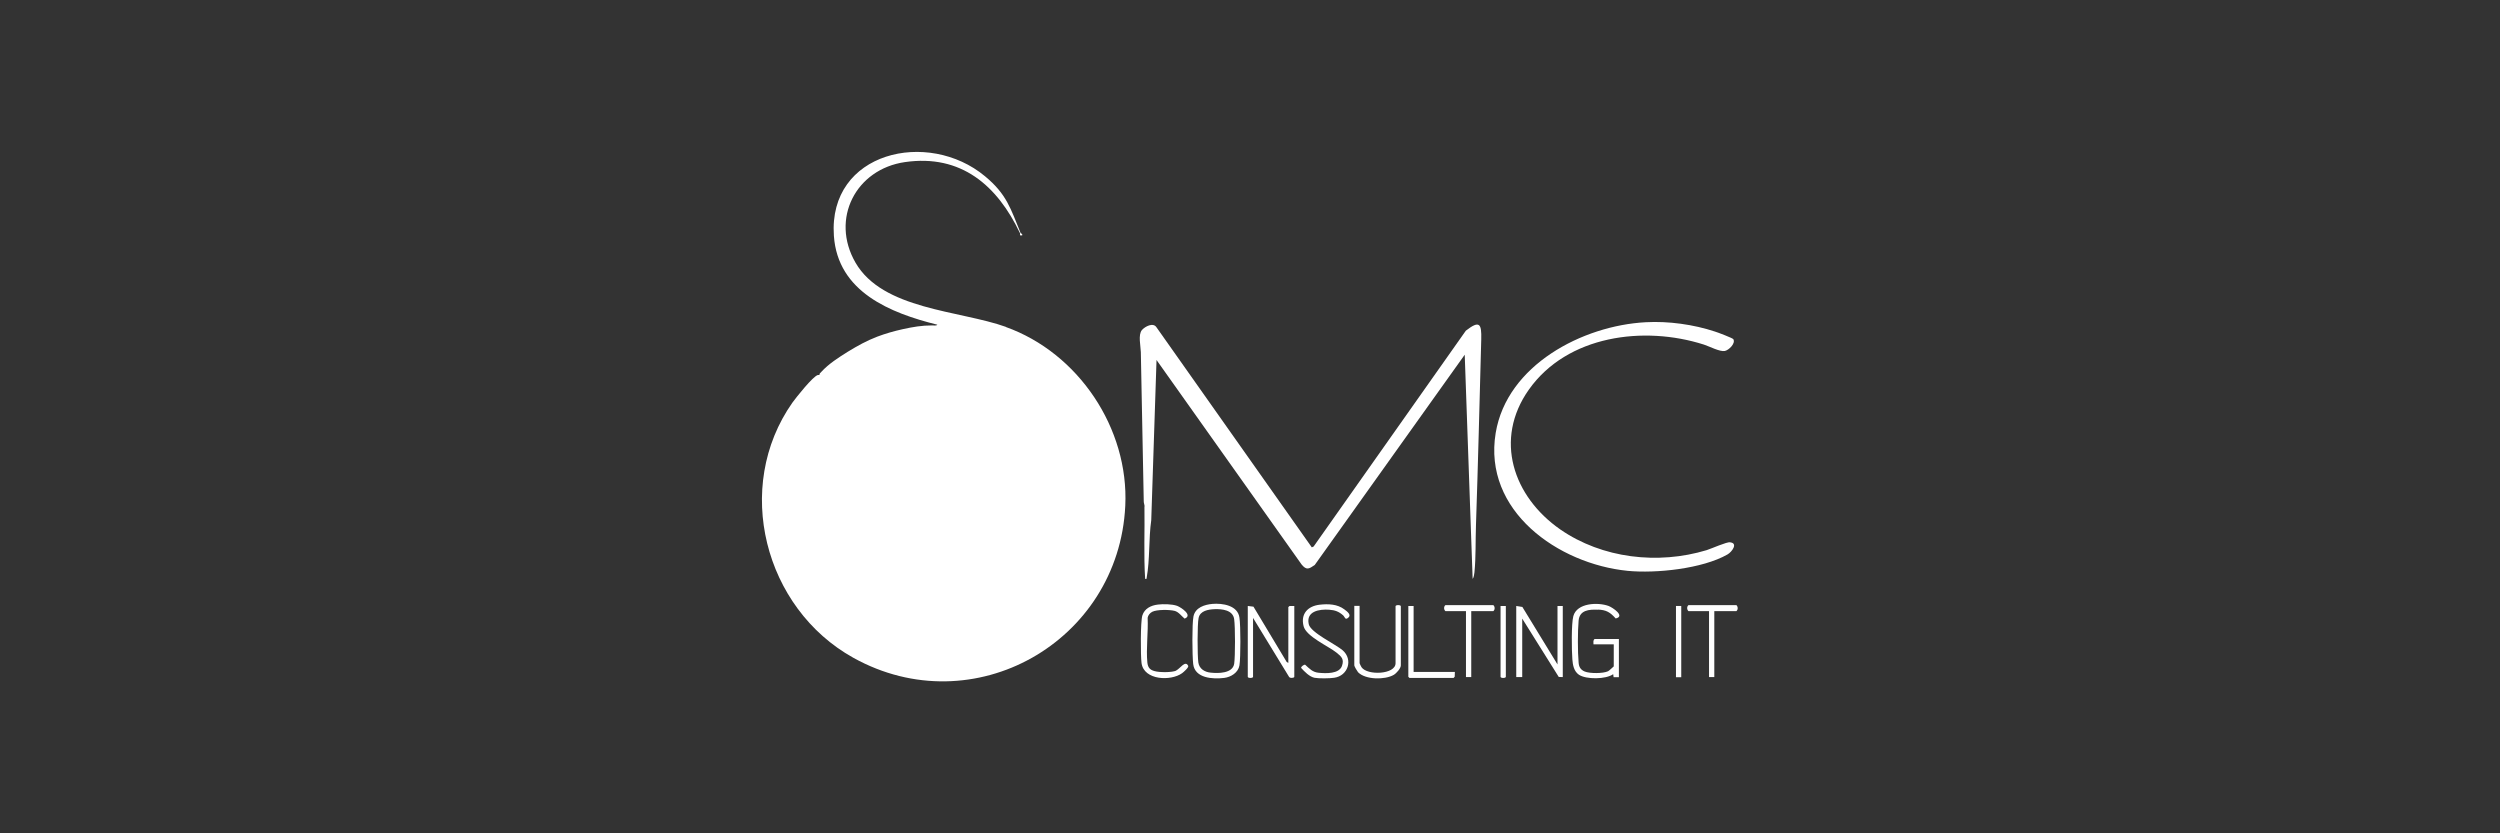 <?xml version="1.0" encoding="UTF-8"?>
<svg id="Calque_2" data-name="Calque 2" xmlns="http://www.w3.org/2000/svg" viewBox="0 0 180 60">
  <rect x="0" y="0" width="180" height="60" fill="#333333" stroke="none"/>
  <defs>
    <style>
      .cls-1 {
        fill: #fff;
      }

      .cls-2 {
        fill: none;
      }
    </style>
  </defs>
  <g id="storage_monitoring" data-name="storage monitoring">
    <rect class="cls-2" width="180" height="60"/>
    <g>
      <path class="cls-1" d="M72.44,23.54c-3.35-1.2-8.89-1.23-10.85-4.64-1.81-3.15.03-6.72,3.57-7.23,4.04-.58,6.64,1.68,8.28,5.12.02.03-.03.15.03.16h.13s0-.08,0-.08c-.01-.04-.1-.07-.11-.08-.73-1.78-1-2.8-2.57-4.1-4.09-3.41-11.3-1.77-10.88,4.29.28,4.05,4.08,5.56,7.45,6.4-.07.09-.26.05-.38.05-.75,0-1.38.11-2.11.27-.63.14-1.23.31-1.84.54-.78.3-1.4.65-2.11,1.08-.67.42-1.38.87-1.92,1.46-.06.07-.14.11-.13.22-.03,0-.08,0-.11,0-.34.07-1.58,1.63-1.83,1.98-4.29,6.09-2.03,14.82,4.38,18.38,8.65,4.81,19.11-1.15,19.58-10.94.27-5.57-3.37-11.01-8.61-12.88Z"/>
      <path class="cls-1" d="M82.4,36.47c.03,1.74-.06,3.48.05,5.21.14.01.09,0,.11-.08.24-1.31.14-2.82.33-4.15l.38-11.53,10.45,14.73c.35.42.52.32.94.03l10.8-15.14.57,16.14c.09-.11.11-.33.13-.47.11-1.12.07-2.27.11-3.4.15-4.46.26-8.93.38-13.38.03-1.13-.12-1.39-1.11-.62l-10.96,15.54-.13.06-11.18-15.84c-.24-.38-.83-.06-1.05.19-.29.34-.09,1.16-.08,1.59.06,3.59.15,7.16.21,10.75,0,.13.06.25.06.37Z"/>
      <path class="cls-1" d="M124.58,39.04c-.26-.03-1.33.45-1.7.57-3.5,1.06-7.52.6-10.54-1.49-3.39-2.36-4.8-6.48-2.26-10.07,2.77-3.91,8.28-4.62,12.6-3.24.4.13,1.15.53,1.51.46.28-.06.79-.54.61-.85-.05-.08-1.15-.5-1.33-.55-1.54-.51-3.35-.76-4.97-.67-4.56.24-10,3.09-10.81,7.97-.93,5.62,4.5,9.43,9.5,9.93,2.03.2,5.39-.15,7.19-1.18.33-.19.77-.81.2-.87Z"/>
      <path class="cls-1" d="M92.76,43.71v4.02l-.12-.07-2.39-3.98-.41-.05v5.1c0,.11.38.11.38,0v-4.24l2.59,4.24c.06.12.38.09.38,0v-5.1h-.34s-.09.08-.09.08Z"/>
      <polygon class="cls-1" points="112.14 47.84 109.61 43.7 109.17 43.63 109.17 48.75 109.6 48.75 109.6 44.54 112.23 48.74 112.52 48.75 112.52 43.63 112.14 43.63 112.14 47.84"/>
      <path class="cls-1" d="M115.03,43.89c.62.02.9.19,1.3.64.71-.16-.2-.78-.51-.9-.76-.28-2.28-.23-2.54.73-.15.55-.12,2.48-.07,3.12.03.4.11.85.47,1.1.52.35,1.95.34,2.47-.04l.03.22h.38v-2.75h-1.75c-.12.09-.08.25-.08.38h1.46v1.59s-.33.31-.41.35c-.36.17-1.32.17-1.68.02-.29-.12-.42-.33-.44-.64-.07-.78-.07-2.25,0-3.03.07-.75.75-.81,1.38-.78Z"/>
      <path class="cls-1" d="M87.3,43.48c-.57.05-1.24.26-1.37.9-.11.53-.09,2.84-.02,3.43.12,1.03,1.41,1.1,2.23,1,.49-.06,1.01-.38,1.1-.9.09-.56.09-2.85,0-3.44-.12-.89-1.23-1.05-1.95-.99ZM88.86,47.8c-.12.69-1.14.69-1.69.63-.43-.04-.82-.27-.89-.73-.07-.5-.08-2.75.02-3.21.11-.52.7-.61,1.15-.63.54-.02,1.32.06,1.41.72.08.56.08,2.69,0,3.22Z"/>
      <path class="cls-1" d="M95.7,43.9c.42.03.69.13,1,.4.14.12.14.38.38.17.24-.2-.08-.44-.28-.59-.51-.39-1.17-.41-1.79-.34-.85.1-1.38.66-1.15,1.55.19.74,1.78,1.43,2.37,1.9.36.29.56.47.39.96-.21.58-1.16.54-1.67.49-.45-.04-.67-.3-.98-.58-.08-.02-.3.13-.29.23.25.27.59.63.96.71.3.06,1.11.05,1.42,0,1-.14,1.38-1.31.61-1.98-.51-.44-2.31-1.27-2.44-1.88-.21-.94.78-1.09,1.47-1.04Z"/>
      <path class="cls-1" d="M100.48,43.65v4.1c0,.82-2.04.9-2.45.29-.03-.04-.14-.27-.14-.29v-4.13h-.38v4.29c0,.07.21.42.27.49.53.55,1.94.56,2.57.19.19-.11.51-.47.51-.68v-4.26c0-.11-.38-.11-.38,0Z"/>
      <path class="cls-1" d="M84.7,48.28c-.32.15-1.23.14-1.57.04-.34-.09-.48-.26-.52-.61-.1-1.01.07-2.2.02-3.23.03-.18.16-.34.33-.43.33-.17,1.24-.16,1.6-.07.3.07.51.38.73.56.62-.23-.25-.81-.54-.92-.37-.13-1-.14-1.39-.09-.49.06-.95.28-1.11.78-.14.45-.13,2.89-.06,3.43.17,1.25,2.12,1.31,2.92.73.11-.08.5-.42.44-.53-.21-.43-.59.21-.86.33Z"/>
      <path class="cls-1" d="M104.07,43.57c-.13.1-.12.33,0,.43h1.48v4.75h.38v-4.75h1.59c.13-.1.12-.33,0-.43h-3.45Z"/>
      <path class="cls-1" d="M125.02,43.57h-3.45c-.13.1-.12.33,0,.43h1.48v4.75h.38v-4.75h1.59c.13-.1.12-.33,0-.43Z"/>
      <polygon class="cls-1" points="101.78 43.63 101.4 43.63 101.4 48.73 101.48 48.81 104.66 48.81 104.74 48.72 104.75 48.38 101.78 48.38 101.78 43.63"/>
      <path class="cls-1" d="M108.04,48.73c0,.11.38.11.38,0v-5.1h-.38v5.1Z"/>
      <rect class="cls-1" x="120.67" y="43.63" width=".38" height="5.13"/>
    </g>
  </g>
</svg>